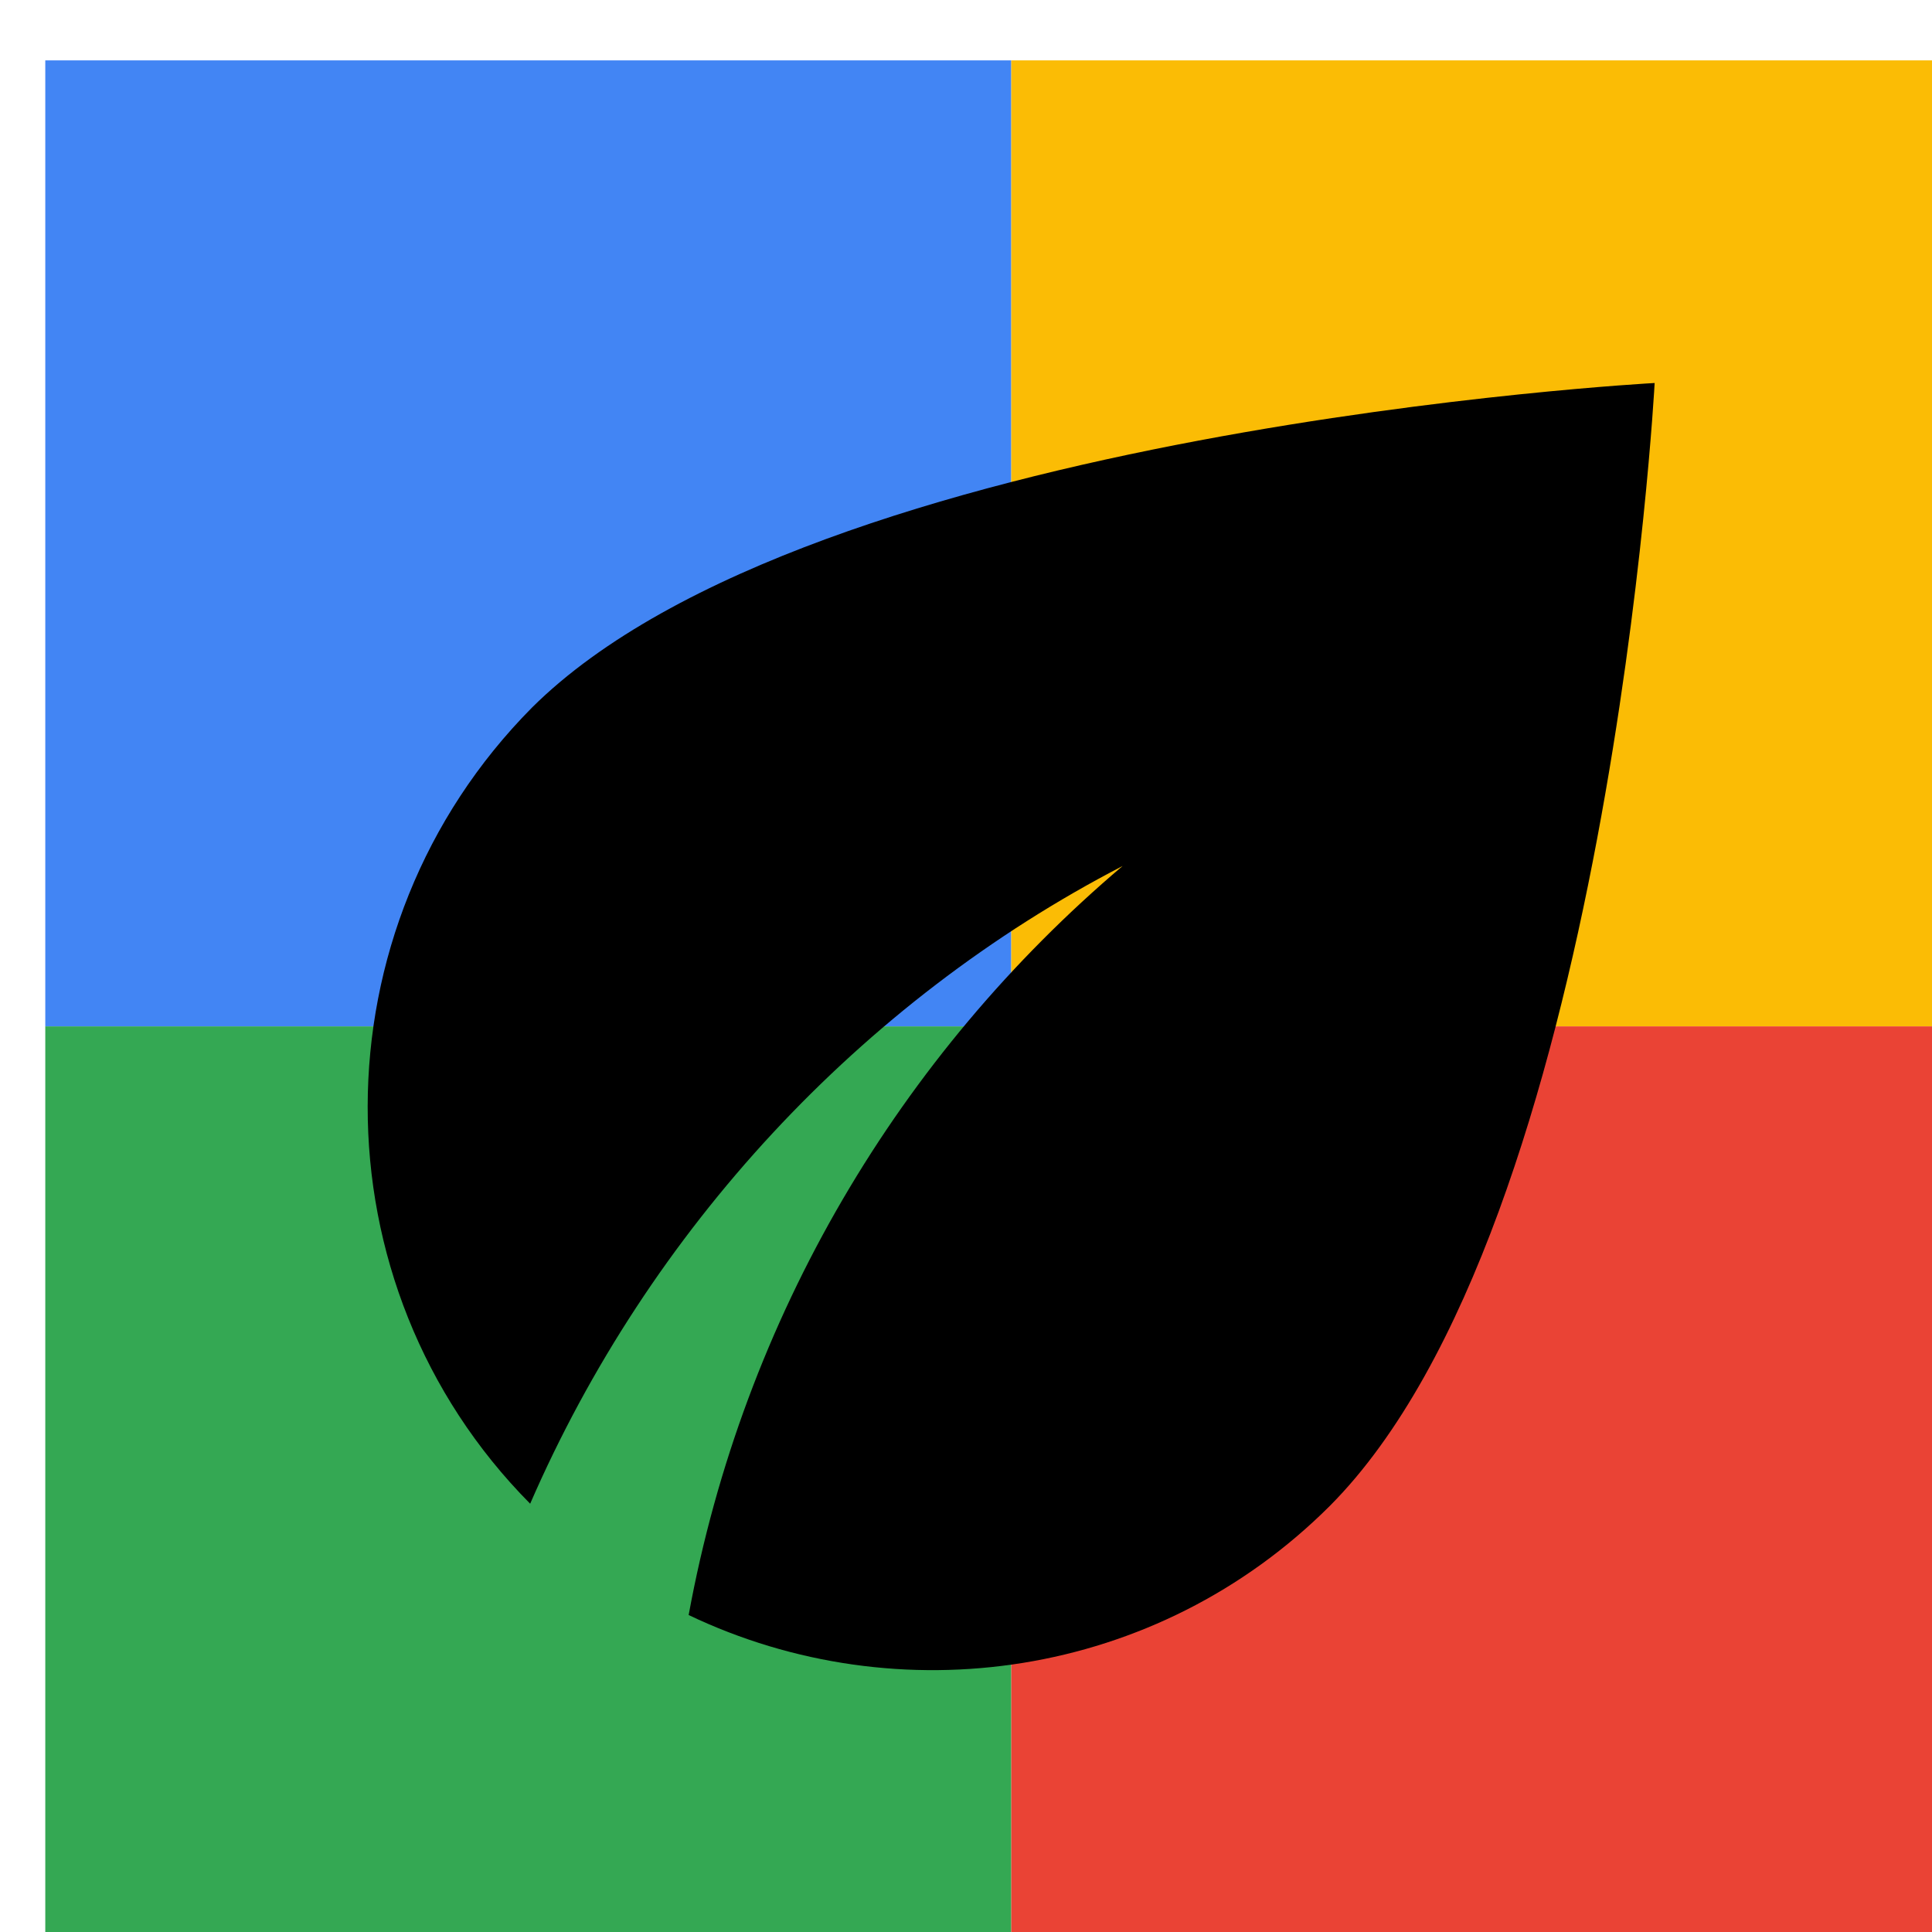 <svg viewBox="0 0 1024 1024"  xmlns="http://www.w3.org/2000/svg">
<defs>
 <filter id="f1" x="0" y="0" width="200%" height="200%">
  <feOffset result="offOut" in="SourceAlpha" dx="24" dy="32" />
  <feGaussianBlur result="blurOut" in="offOut" stdDeviation="16" />
  <feBlend in="SourceGraphic" in2="blurOut" mode="normal" />
 </filter>
<g id="base">
 <rect x="0" y="0" width="512" height="512" fill="#4285F4" />
 <rect x="0" y="512" width="512" height="512" fill="#34A853" />
 <rect x="512" y="0" width="512" height="512" fill="#FBBC05" />
 <rect x="512" y="512" width="512" height="512" fill="#EA4335"/>
</g> <g id="asset127" desc="Material Icons (Apache 2.0)/UI Actions/eco">
  <path d="M258 343 C142 460 142 649 257 765 320 620 432 499 571 427 453 527 370 666 341 824 452 877 589 858 681 766 829 617 853 171 853 171 853 171 407 195 258 343 Z" />
 </g>
</defs>
<g filter="url(#f1)">
 <use href="#base" />
 <use href="#asset127" fill="black" />
</g>
</svg>